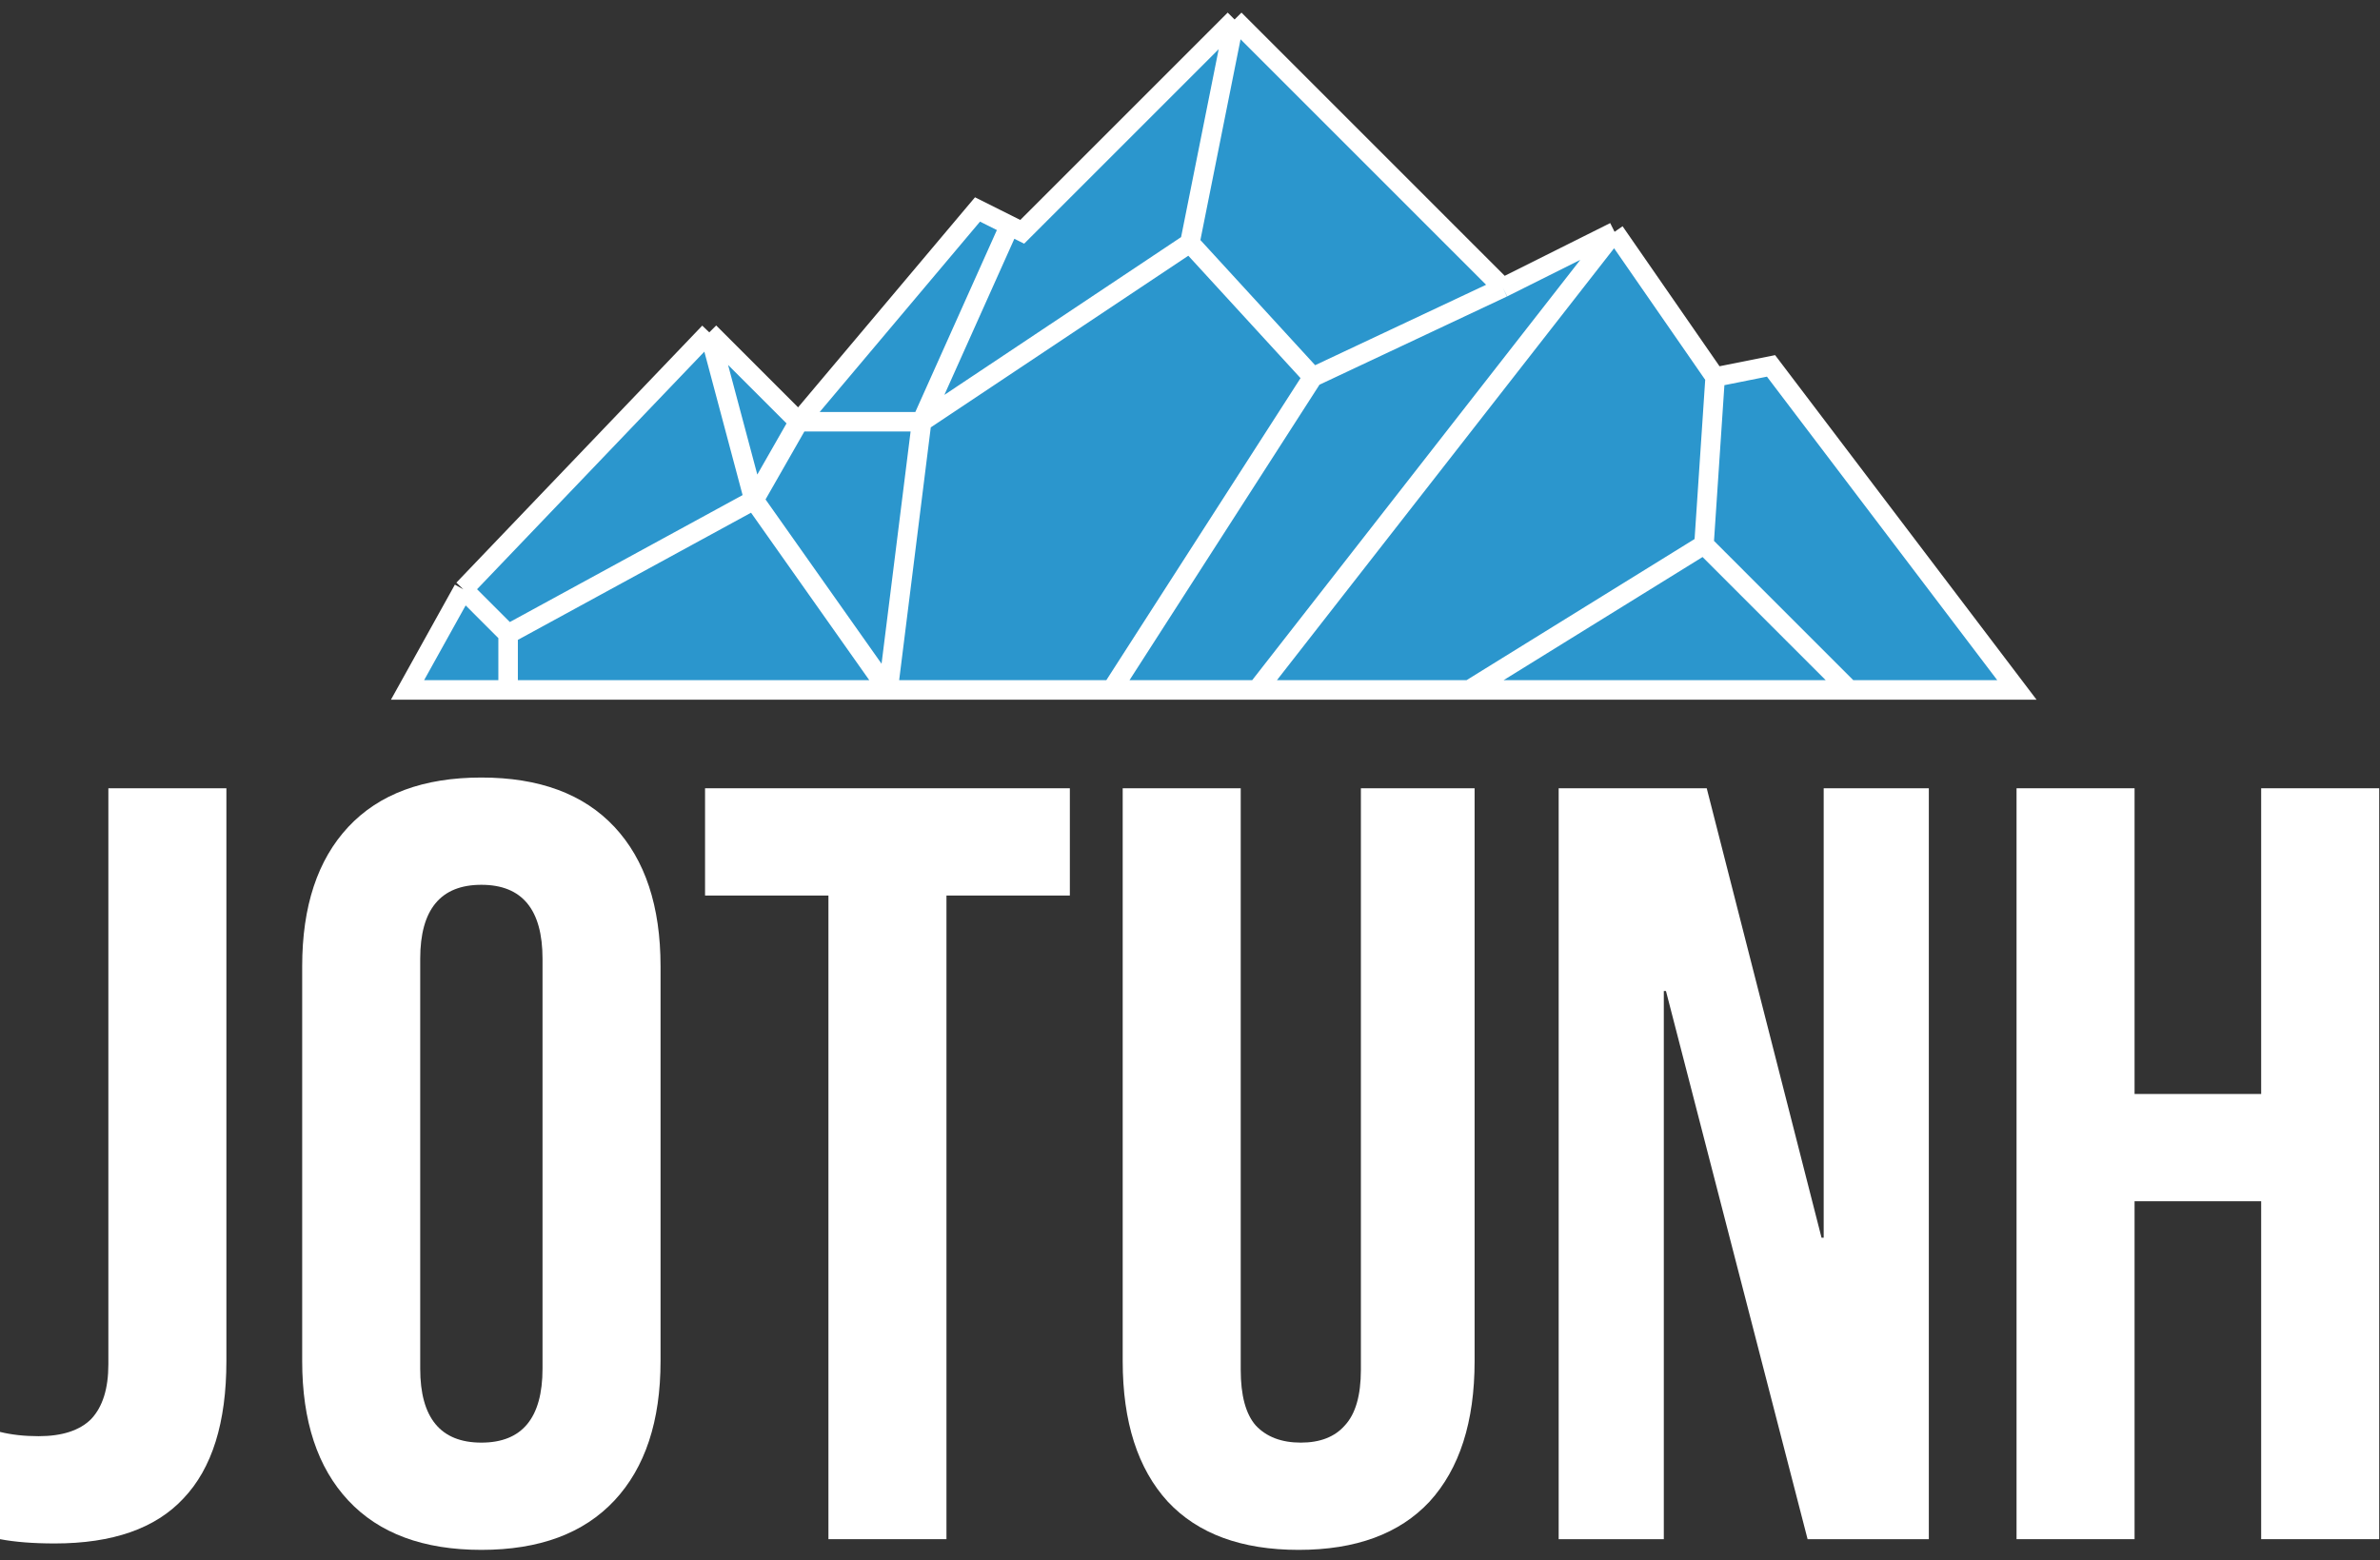 <svg width="122" height="80" viewBox="0 0 122 80" fill="none" xmlns="http://www.w3.org/2000/svg">
<rect x="0" y="0" width="122" height="80" fill="#333333" stroke="none"/>
<path d="M103.369 40.416H109.419V56.09H115.909V40.416H121.959V78.915H115.909V61.59H109.419V78.915H103.369V40.416Z" fill="white"/>
<path d="M79.898 40.416H87.488L93.373 63.46H93.483V40.416H98.873V78.915H92.658L85.398 50.81H85.288V78.915H79.898V40.416Z" fill="white"/>
<path d="M66.57 79.464C63.636 79.464 61.4 78.639 59.86 76.99C58.32 75.303 57.55 72.901 57.55 69.785V40.416H63.6V70.225C63.6 71.545 63.856 72.498 64.37 73.085C64.92 73.671 65.69 73.965 66.68 73.965C67.67 73.965 68.421 73.671 68.935 73.085C69.485 72.498 69.76 71.545 69.76 70.225V40.416H75.589V69.785C75.589 72.901 74.819 75.303 73.279 76.99C71.74 78.639 69.503 79.464 66.57 79.464Z" fill="white"/>
<path d="M42.466 45.915H36.141V40.416H54.841V45.915H48.516V78.915H42.466V45.915Z" fill="white"/>
<path d="M24.675 79.464C21.705 79.464 19.432 78.621 17.855 76.934C16.279 75.248 15.49 72.865 15.49 69.785V49.545C15.49 46.465 16.279 44.082 17.855 42.395C19.432 40.709 21.705 39.865 24.675 39.865C27.645 39.865 29.918 40.709 31.495 42.395C33.071 44.082 33.86 46.465 33.86 49.545V69.785C33.86 72.865 33.071 75.248 31.495 76.934C29.918 78.621 27.645 79.464 24.675 79.464ZM24.675 73.965C26.765 73.965 27.81 72.7 27.81 70.17V49.16C27.81 46.63 26.765 45.365 24.675 45.365C22.585 45.365 21.54 46.63 21.54 49.16V70.17C21.54 72.7 22.585 73.965 24.675 73.965Z" fill="white"/>
<path d="M2.805 79.135C1.705 79.135 0.77 79.061 0 78.915V73.415C0.587 73.561 1.247 73.635 1.98 73.635C3.19 73.635 4.088 73.341 4.675 72.755C5.262 72.131 5.555 71.196 5.555 69.95V40.416H11.605V69.785C11.605 72.938 10.871 75.285 9.405 76.825C7.975 78.365 5.775 79.135 2.805 79.135Z" fill="white"/>
<path d="M20.89 35.374L23.755 30.218L36.359 17.041L40.942 21.624L50.108 10.739L51.753 11.562L52.4 11.885L63.285 1L77.034 14.75L82.763 11.885L87.92 19.333L90.784 18.76L103.388 35.374H94.794H75.316H64.431H56.983H45.525H26.046H20.89Z" fill="#2B96CD"/>
<path d="M23.755 30.218L20.89 35.374H26.046M23.755 30.218L36.359 17.041M23.755 30.218L26.046 32.51M36.359 17.041L40.942 21.624M36.359 17.041L38.65 25.635M40.942 21.624L50.108 10.739L51.753 11.562M40.942 21.624H47.244M40.942 21.624L38.65 25.635M63.285 1L52.4 11.885L51.753 11.562M63.285 1L77.034 14.75M63.285 1L60.993 12.458M77.034 14.75L82.763 11.885M77.034 14.75L67.295 19.333M82.763 11.885L87.92 19.333M82.763 11.885L64.431 35.374M87.92 19.333L90.784 18.76L103.388 35.374H94.794M87.92 19.333L87.347 27.926M26.046 35.374V32.51M26.046 35.374H45.525M26.046 32.51L38.65 25.635M38.65 25.635L45.525 35.374M45.525 35.374L47.244 21.624M45.525 35.374H56.983M47.244 21.624L51.753 11.562M47.244 21.624L60.993 12.458M60.993 12.458L67.295 19.333M67.295 19.333L56.983 35.374M56.983 35.374H64.431M64.431 35.374H75.316M87.347 27.926L75.316 35.374M87.347 27.926L94.794 35.374M75.316 35.374H94.794" stroke="white"/>
</svg>
